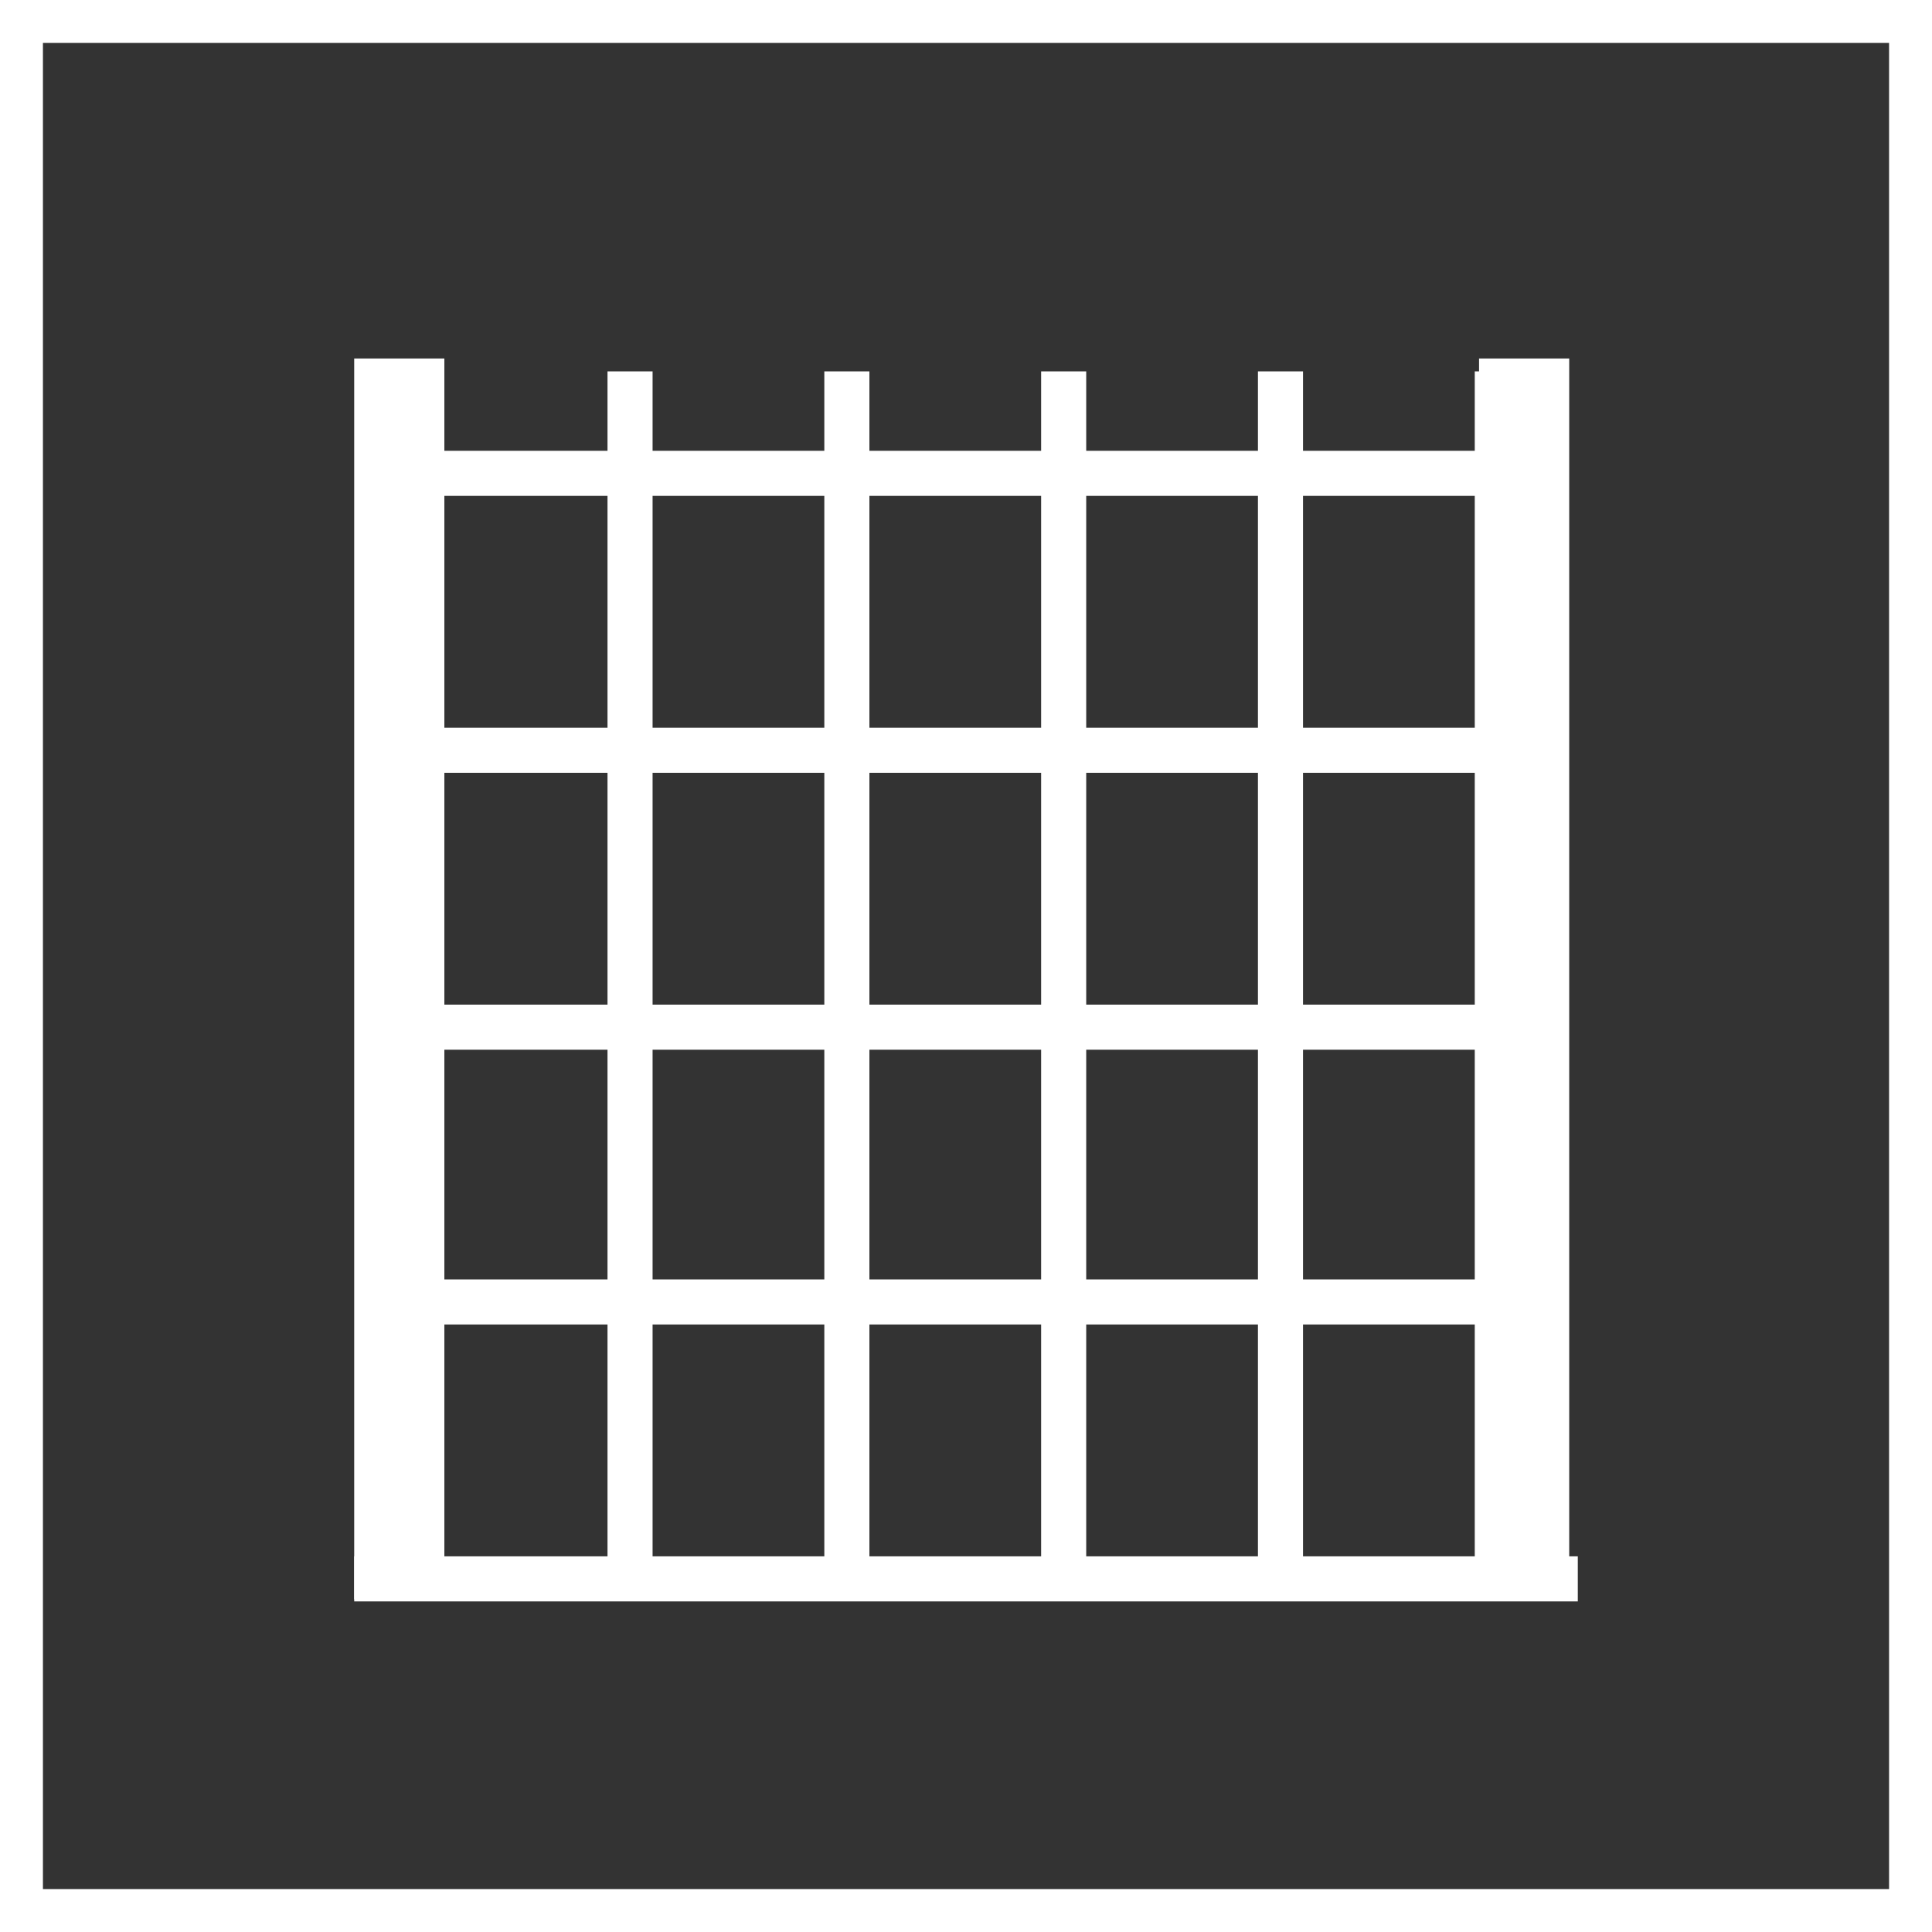 <?xml version="1.0" encoding="utf-8"?>
<!-- Generator: Adobe Illustrator 26.0.1, SVG Export Plug-In . SVG Version: 6.00 Build 0)  -->
<svg version="1.1" id="Ebene_1" xmlns="http://www.w3.org/2000/svg" xmlns:xlink="http://www.w3.org/1999/xlink" x="0px" y="0px"
	 viewBox="0 0 90 90" style="enable-background:new 0 0 90 90;" xml:space="preserve">
<rect x="0" y="0" width="90" height="90" fill="#333333" stroke="none"/>
<style type="text/css">
	.st0{fill:#FFFFFF;}
</style>
<g>
	<path class="st0" d="M88,2v86H2V2H88 M90,0H0v90h90V0L90,0z"/>
</g>
<g>
	<rect x="18.1" y="21" class="st0" width="54.2" height="2.1"/>
	<rect x="16.5" y="16.7" class="st0" width="4.2" height="57.8"/>
	<rect x="68.9" y="16.7" class="st0" width="4.2" height="57.8"/>
	<rect x="18.1" y="17.3" class="st0" width="2.1" height="55.7"/>
	<rect x="28.3" y="17.3" class="st0" width="2.1" height="55.7"/>
	<rect x="38.4" y="17.3" class="st0" width="2.1" height="55.7"/>
	<rect x="48.5" y="17.3" class="st0" width="2.1" height="55.7"/>
	<rect x="58.6" y="17.3" class="st0" width="2.1" height="55.7"/>
	<rect x="68.7" y="17.3" class="st0" width="2.1" height="55.7"/>
	<rect x="18.1" y="33.9" class="st0" width="54.2" height="2.1"/>
	<rect x="18.1" y="46.8" class="st0" width="54.2" height="2.1"/>
	<rect x="18.1" y="59.6" class="st0" width="54.2" height="2.1"/>
	<rect x="16.5" y="72.5" class="st0" width="57" height="2.1"/>
</g>
</svg>
